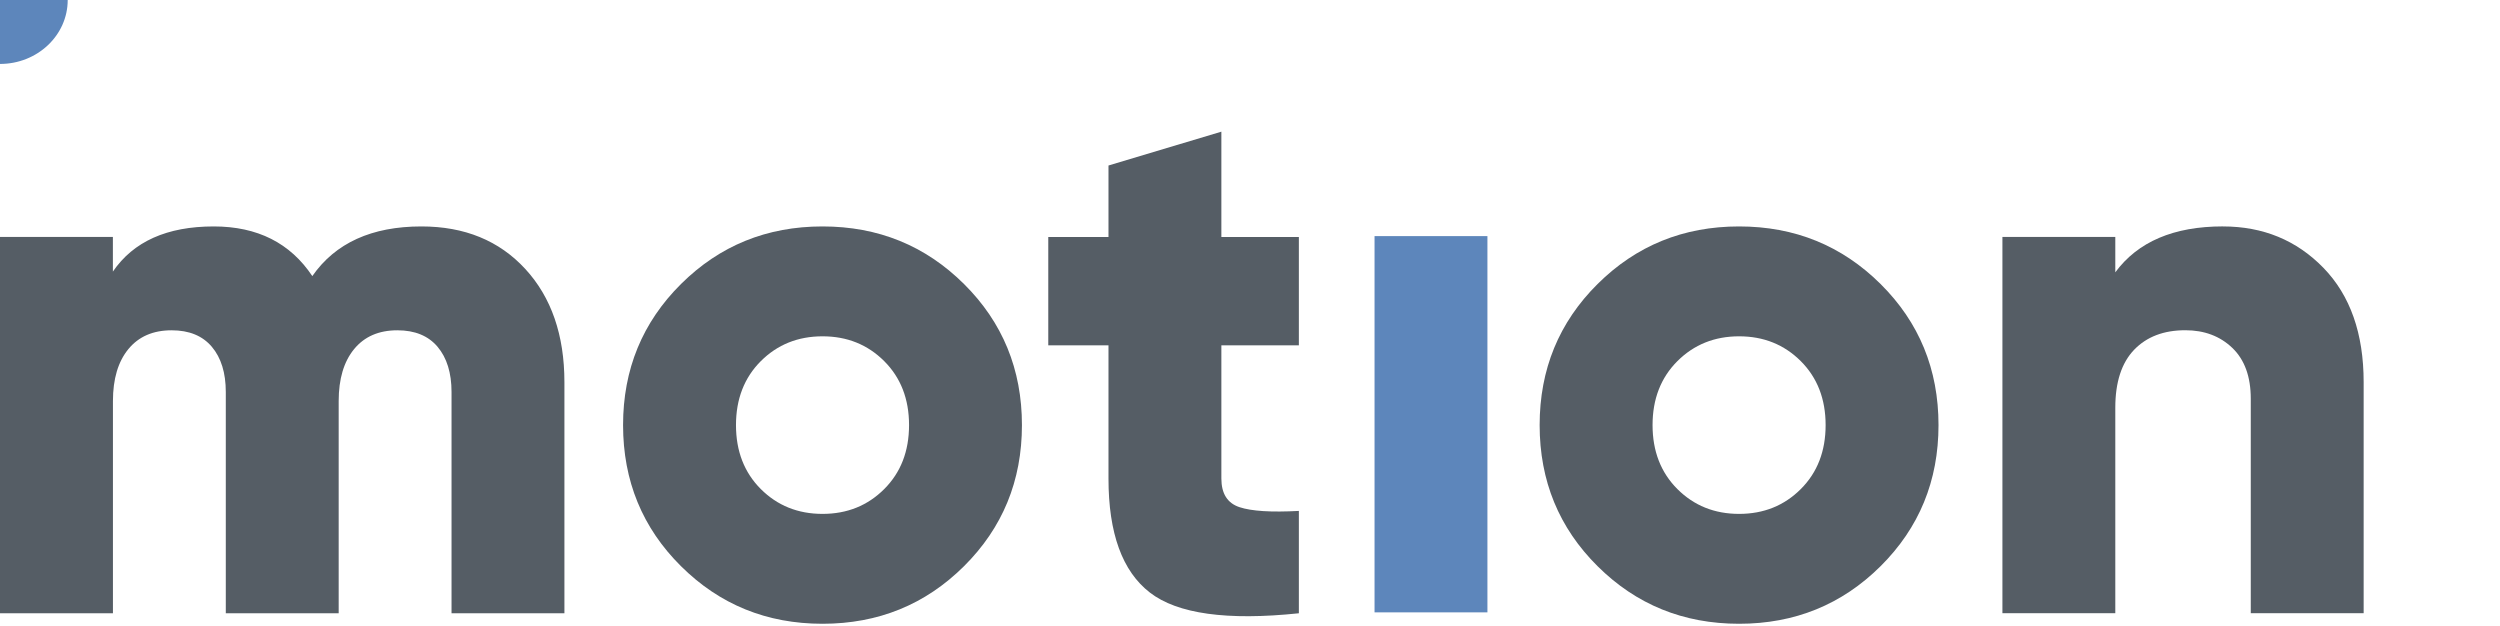 <svg xmlns="http://www.w3.org/2000/svg" xmlns:xlink="http://www.w3.org/1999/xlink" id="e3rKdLG6bMV1" viewBox="0 0 763 191" style="background-color:transparent"><style><![CDATA[#e3rKdLG6bMV9_to {animation: e3rKdLG6bMV9_to__to 3000ms linear infinite normal forwards}@keyframes e3rKdLG6bMV9_to__to { 0% {offset-distance: 0%} 13.333% {offset-distance: 47.783%} 26.667% {offset-distance: 80.572%} 36.667% {offset-distance: 100%} 100% {offset-distance: 100%}} #e3rKdLG6bMV9_ts {animation: e3rKdLG6bMV9_ts__ts 3000ms linear infinite normal forwards}@keyframes e3rKdLG6bMV9_ts__ts { 0% {transform: scale(0.9,0.85)} 13.333% {transform: scale(0.9,0.85)} 20% {transform: scale(0.9,0.9)} 26.667% {transform: scale(0.9,0.85)} 36.667% {transform: scale(0.88,0.85)} 40% {transform: scale(0.9,0.9)} 100% {transform: scale(0.9,0.9)}} #e3rKdLG6bMV9 {animation: e3rKdLG6bMV9_c_o 3000ms linear infinite normal forwards}@keyframes e3rKdLG6bMV9_c_o { 0% {opacity: 1} 40% {opacity: 1} 83.333% {opacity: 1} 90% {opacity: 0} 100% {opacity: 0}}]]></style><defs><filter id="e3rKdLG6bMV9-filter" x="-150%" width="400%" y="-150%" height="400%"><feGaussianBlur id="e3rKdLG6bMV9-filter-blur-0" stdDeviation="0,0"></feGaussianBlur></filter></defs><path d="M462.15,185.871v-127.6h38.28v127.59h-38.28v.01Z" transform="matrix(.9 0 0 0.9 3.575 19.617)" fill="#5d86bb" stroke-width="0"></path><g transform="matrix(.9 0 0 0.9 0 20.877)"><path d="M142.91,53.59c14.63,0,26.37,4.81,35.22,14.42c8.84,9.61,13.27,22.42,13.27,38.41v78.34h-38.28v-75.03c0-6.46-1.58-11.57-4.72-15.31-3.15-3.74-7.7-5.61-13.65-5.61-6.3,0-11.19,2.13-14.67,6.38-3.49,4.26-5.23,10.12-5.23,17.61v71.96h-38.28v-75.03c0-6.46-1.57-11.57-4.72-15.31s-7.7-5.61-13.65-5.61c-6.3,0-11.19,2.13-14.67,6.38-3.49,4.26-5.23,10.12-5.23,17.61v71.96h-38.3v-127.6h38.28v11.74c6.97-10.21,18.37-15.31,34.2-15.31c14.8,0,25.94,5.61,33.43,16.84c7.82-11.23,20.16-16.84,37-16.84Z" fill="#555d65" stroke-width="0"></path><path d="M326.9,168.81c-13.1,13.01-29.09,19.52-47.98,19.52s-34.88-6.51-47.98-19.52-19.65-28.96-19.65-47.85s6.55-34.83,19.65-47.85c13.1-13.01,29.09-19.52,47.98-19.52s34.87,6.51,47.98,19.52c13.1,13.01,19.65,28.96,19.65,47.85s-6.55,34.83-19.65,47.85ZM258,142.65c5.62,5.61,12.59,8.42,20.93,8.42s15.31-2.81,20.92-8.42c5.62-5.61,8.42-12.84,8.42-21.69s-2.81-16.08-8.42-21.69c-5.62-5.61-12.59-8.42-20.92-8.42s-15.31,2.81-20.93,8.42c-5.61,5.61-8.42,12.85-8.42,21.69s2.81,16.08,8.42,21.69Z" fill="#555d65" stroke-width="0"></path><path d="M440.46,93.91h-26.28v45.17c0,5.1,2.04,8.34,6.12,9.7s10.8,1.79,20.16,1.28v34.71c-24.33,2.55-41.17.21-50.52-7.02-9.36-7.23-14.04-20.12-14.04-38.66v-45.17h-20.42v-36.75h20.42v-24.24l38.28-11.48v35.73h26.28v36.75-.02Z" fill="#555d65" stroke-width="0"></path><path d="M637.72,168.81c-13.1,13.01-29.09,19.52-47.98,19.52s-34.88-6.51-47.98-19.52-19.65-28.96-19.65-47.85s6.55-34.83,19.65-47.85c13.1-13.01,29.09-19.52,47.98-19.52s34.87,6.51,47.98,19.52c13.1,13.01,19.65,28.96,19.65,47.85s-6.55,34.83-19.65,47.85Zm-68.9-26.16c5.62,5.61,12.59,8.42,20.93,8.42s15.31-2.81,20.92-8.42c5.62-5.61,8.42-12.84,8.42-21.69s-2.81-16.08-8.42-21.69c-5.62-5.61-12.59-8.42-20.92-8.42s-15.31,2.81-20.93,8.42c-5.61,5.61-8.42,12.85-8.42,21.69s2.81,16.08,8.42,21.69Z" fill="#555d65" stroke-width="0"></path><path d="M753.82,53.59c13.61,0,24.97,4.68,34.07,14.03c9.1,9.36,13.65,22.29,13.65,38.79v78.34h-38.28v-72.73c0-7.48-2.08-13.23-6.25-17.23s-9.49-6-15.95-6c-7.32,0-13.1,2.21-17.36,6.63-4.25,4.43-6.38,10.97-6.38,19.65v69.67h-38.28v-127.58h38.28v11.99c7.66-10.38,19.82-15.57,36.49-15.57l.01.01Z" fill="#555d65" stroke-width="0"></path></g><g id="e3rKdLG6bMV9_to" style="offset-path:path('M198.137,-79.603C278.429,-68.149,372.044,-95.775,436.736,52.545C515.013,13.052,575.667,13.55,627.641,52.397C676.204,33.547,713.345,26.267,742.05,48.444');offset-rotate:0deg"><g id="e3rKdLG6bMV9_ts" transform="scale(0.9,0.85)"><ellipse id="e3rKdLG6bMV9" rx="22.96" ry="22.96" transform="translate(0,0)" filter="url(#e3rKdLG6bMV9-filter)" fill="#5d86bb" stroke-width="0"></ellipse></g></g></svg>